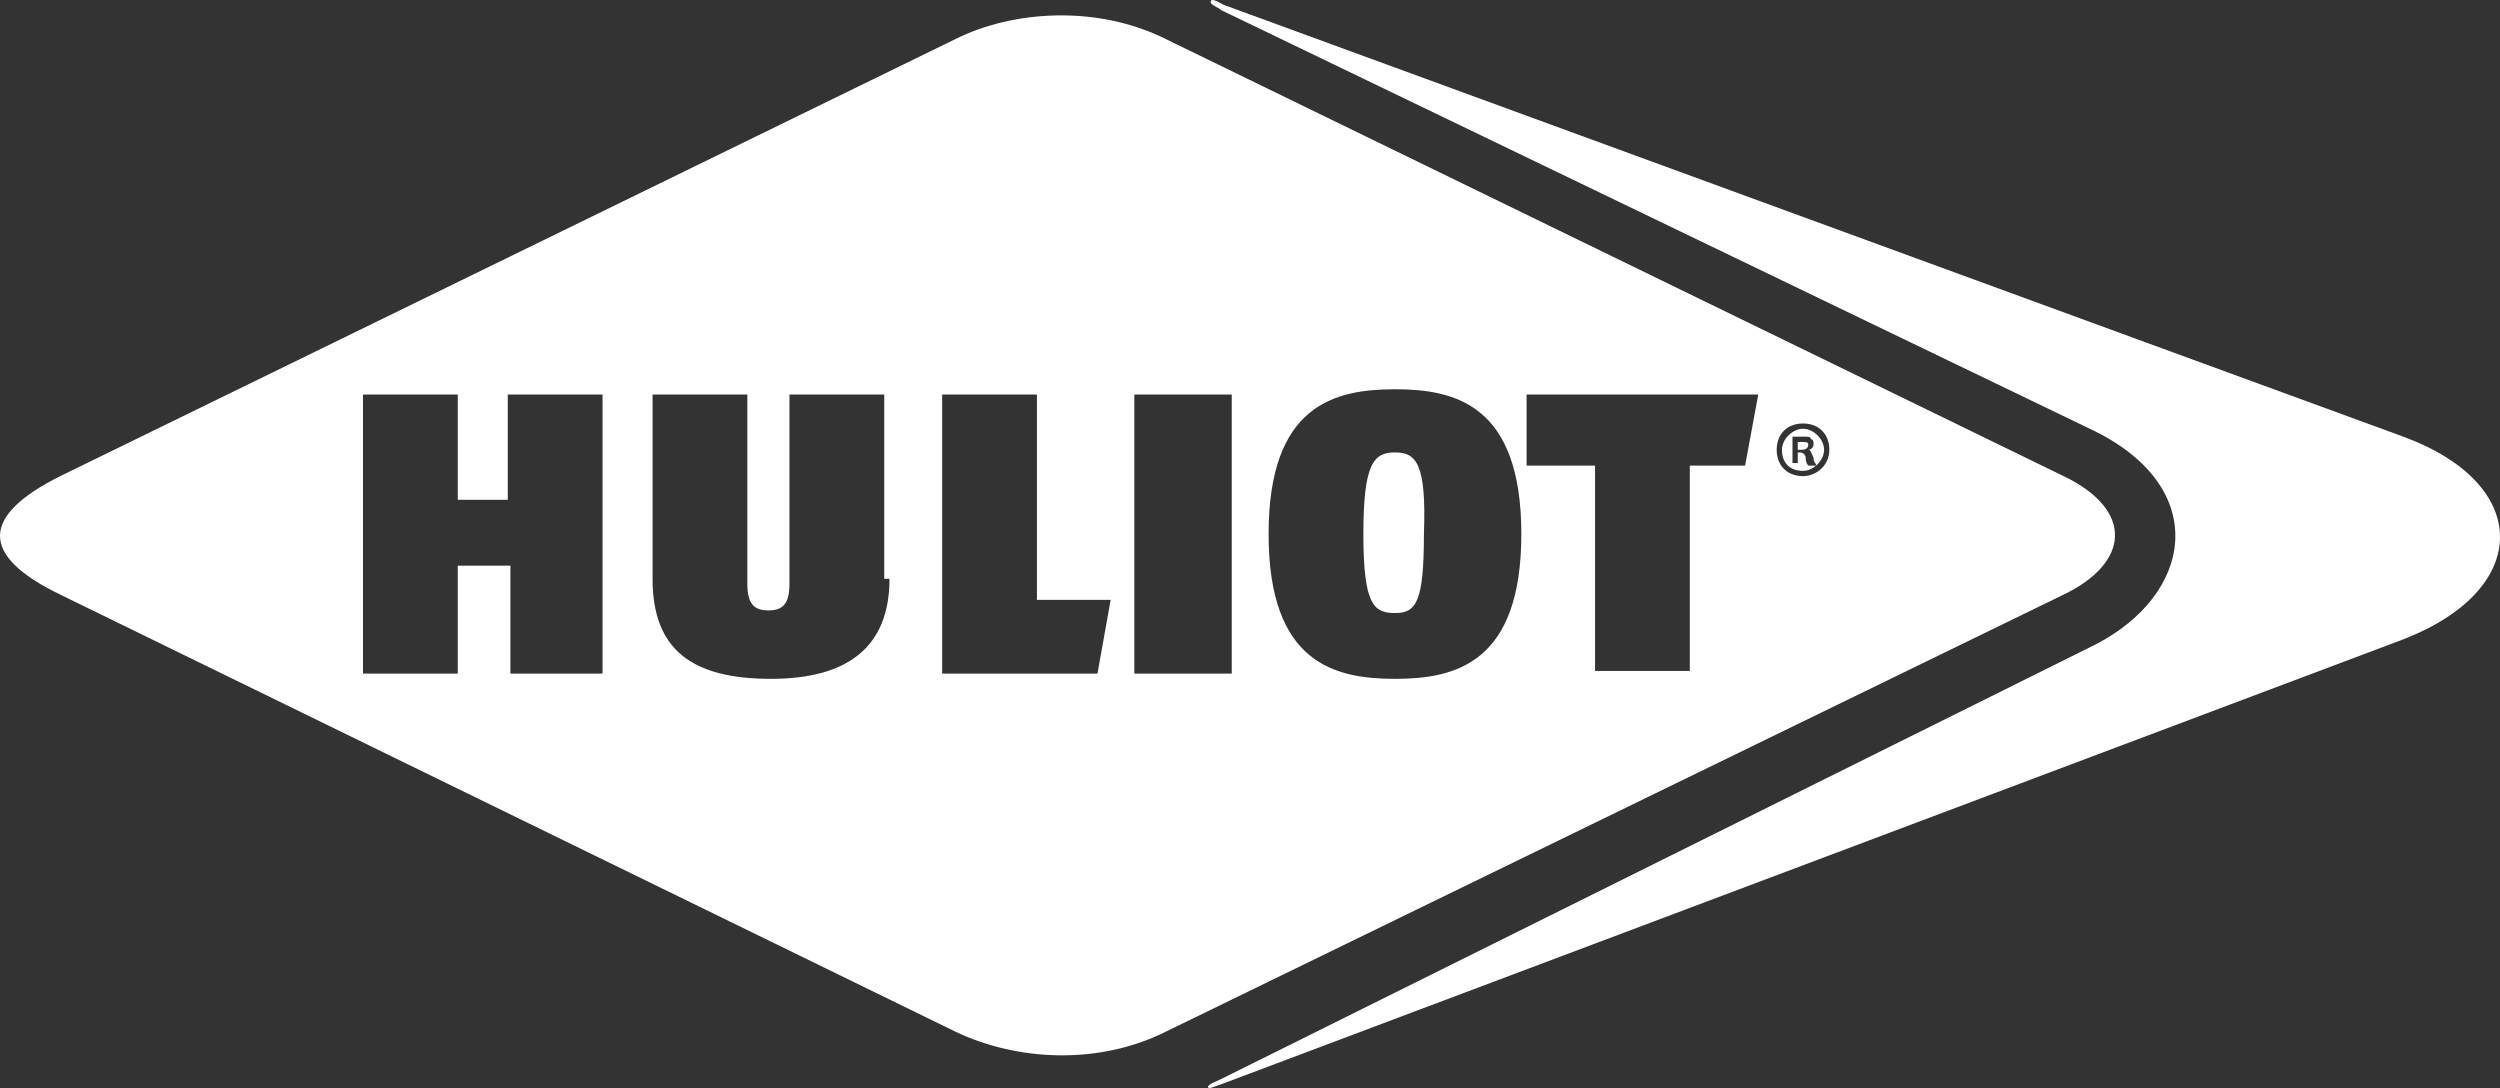 <?xml version="1.0" encoding="UTF-8"?> <svg xmlns="http://www.w3.org/2000/svg" preserveAspectRatio="xMidYMid meet" data-bbox="2.612 1.814 94.963 41.327" viewBox="2.612 1.814 94.963 41.327" data-type="color" role="presentation" aria-hidden="true" aria-labelledby="svgcid-mxvt9rf7nzjw"><rect x="2.612" y="1.814" width="94.963" height="41.327" fill="#333333" stroke="none"/><title id="svgcid-mxvt9rf7nzjw"></title><path d="M55.6 19c-.8 0-1.2.4-1.2 3.1s.4 3 1.2 3c.8 0 1.1-.4 1.1-3 .1-2.7-.3-3.1-1.1-3.1" fill="#ffffff" data-color="1"></path><path d="M68.9 19.5h-2.1v7.8h-3.6v-7.8h-2.6v-2.7h8.8l-.5 2.7zm-13.3 8.1c-2.3 0-4.8-.6-4.8-5.5s2.5-5.5 4.8-5.5 4.8.6 4.8 5.5-2.5 5.5-4.8 5.5m-6.2-.2h-3.7V16.8h3.7v10.6zm-5.1 0h-5.9V16.8H42v7.8h2.8l-.5 2.8zm-7.9-3.6c0 2.6-1.6 3.8-4.5 3.8-3 0-4.5-1.1-4.5-3.8v-7H31V24c0 .8.3 1 .8 1s.8-.2.8-1v-7.2h3.6v7zm-10.8 3.6H22v-4.1h-2v4.1h-3.6V16.8H20v4h1.9v-4h3.6v10.6zM81 19.9L46.9 3.3c-2.6-1.3-5.8-1.1-8 0l-34 16.6c-3 1.5-3.1 3 0 4.5l34 16.6c2.3 1.1 5.4 1.3 8 0L81 24.4c2.5-1.2 2.7-3.2 0-4.5m-10-1.3h-.1v.3h.1c.1 0 .3 0 .3-.2 0-.1-.1-.1-.3-.1zm.1-.5c-.4 0-.8.4-.8.8 0 .5.3.8.8.8.4 0 .8-.4.8-.8s-.4-.8-.8-.8zm.2 1.4s-.1-.1-.1-.3c0-.1-.1-.2-.2-.2h-.1v.4h-.2v-1h.4c.2 0 .3 0 .3.1.1 0 .1.1.1.2s-.1.2-.2.2c.1 0 .1.1.2.3 0 .2.1.2.1.3h-.3zm-.2.4c-.6 0-1-.4-1-1s.4-1 1-1 1 .4 1 1-.5 1-1 1z" fill="#ffffff" data-color="1"></path><path d="M48.6 1.9c0-.2.3 0 .5.1l44.8 16.4c4.9 1.8 4.9 5.8 0 7.7L49 43c-.3.1-.5.2-.5.1s.3-.2.5-.3l33.2-16.5c3.7-1.9 4.4-5.9 0-8.1L49 2.2c-.1-.1-.4-.2-.4-.3" fill="#ffffff" data-color="1"></path></svg> 
